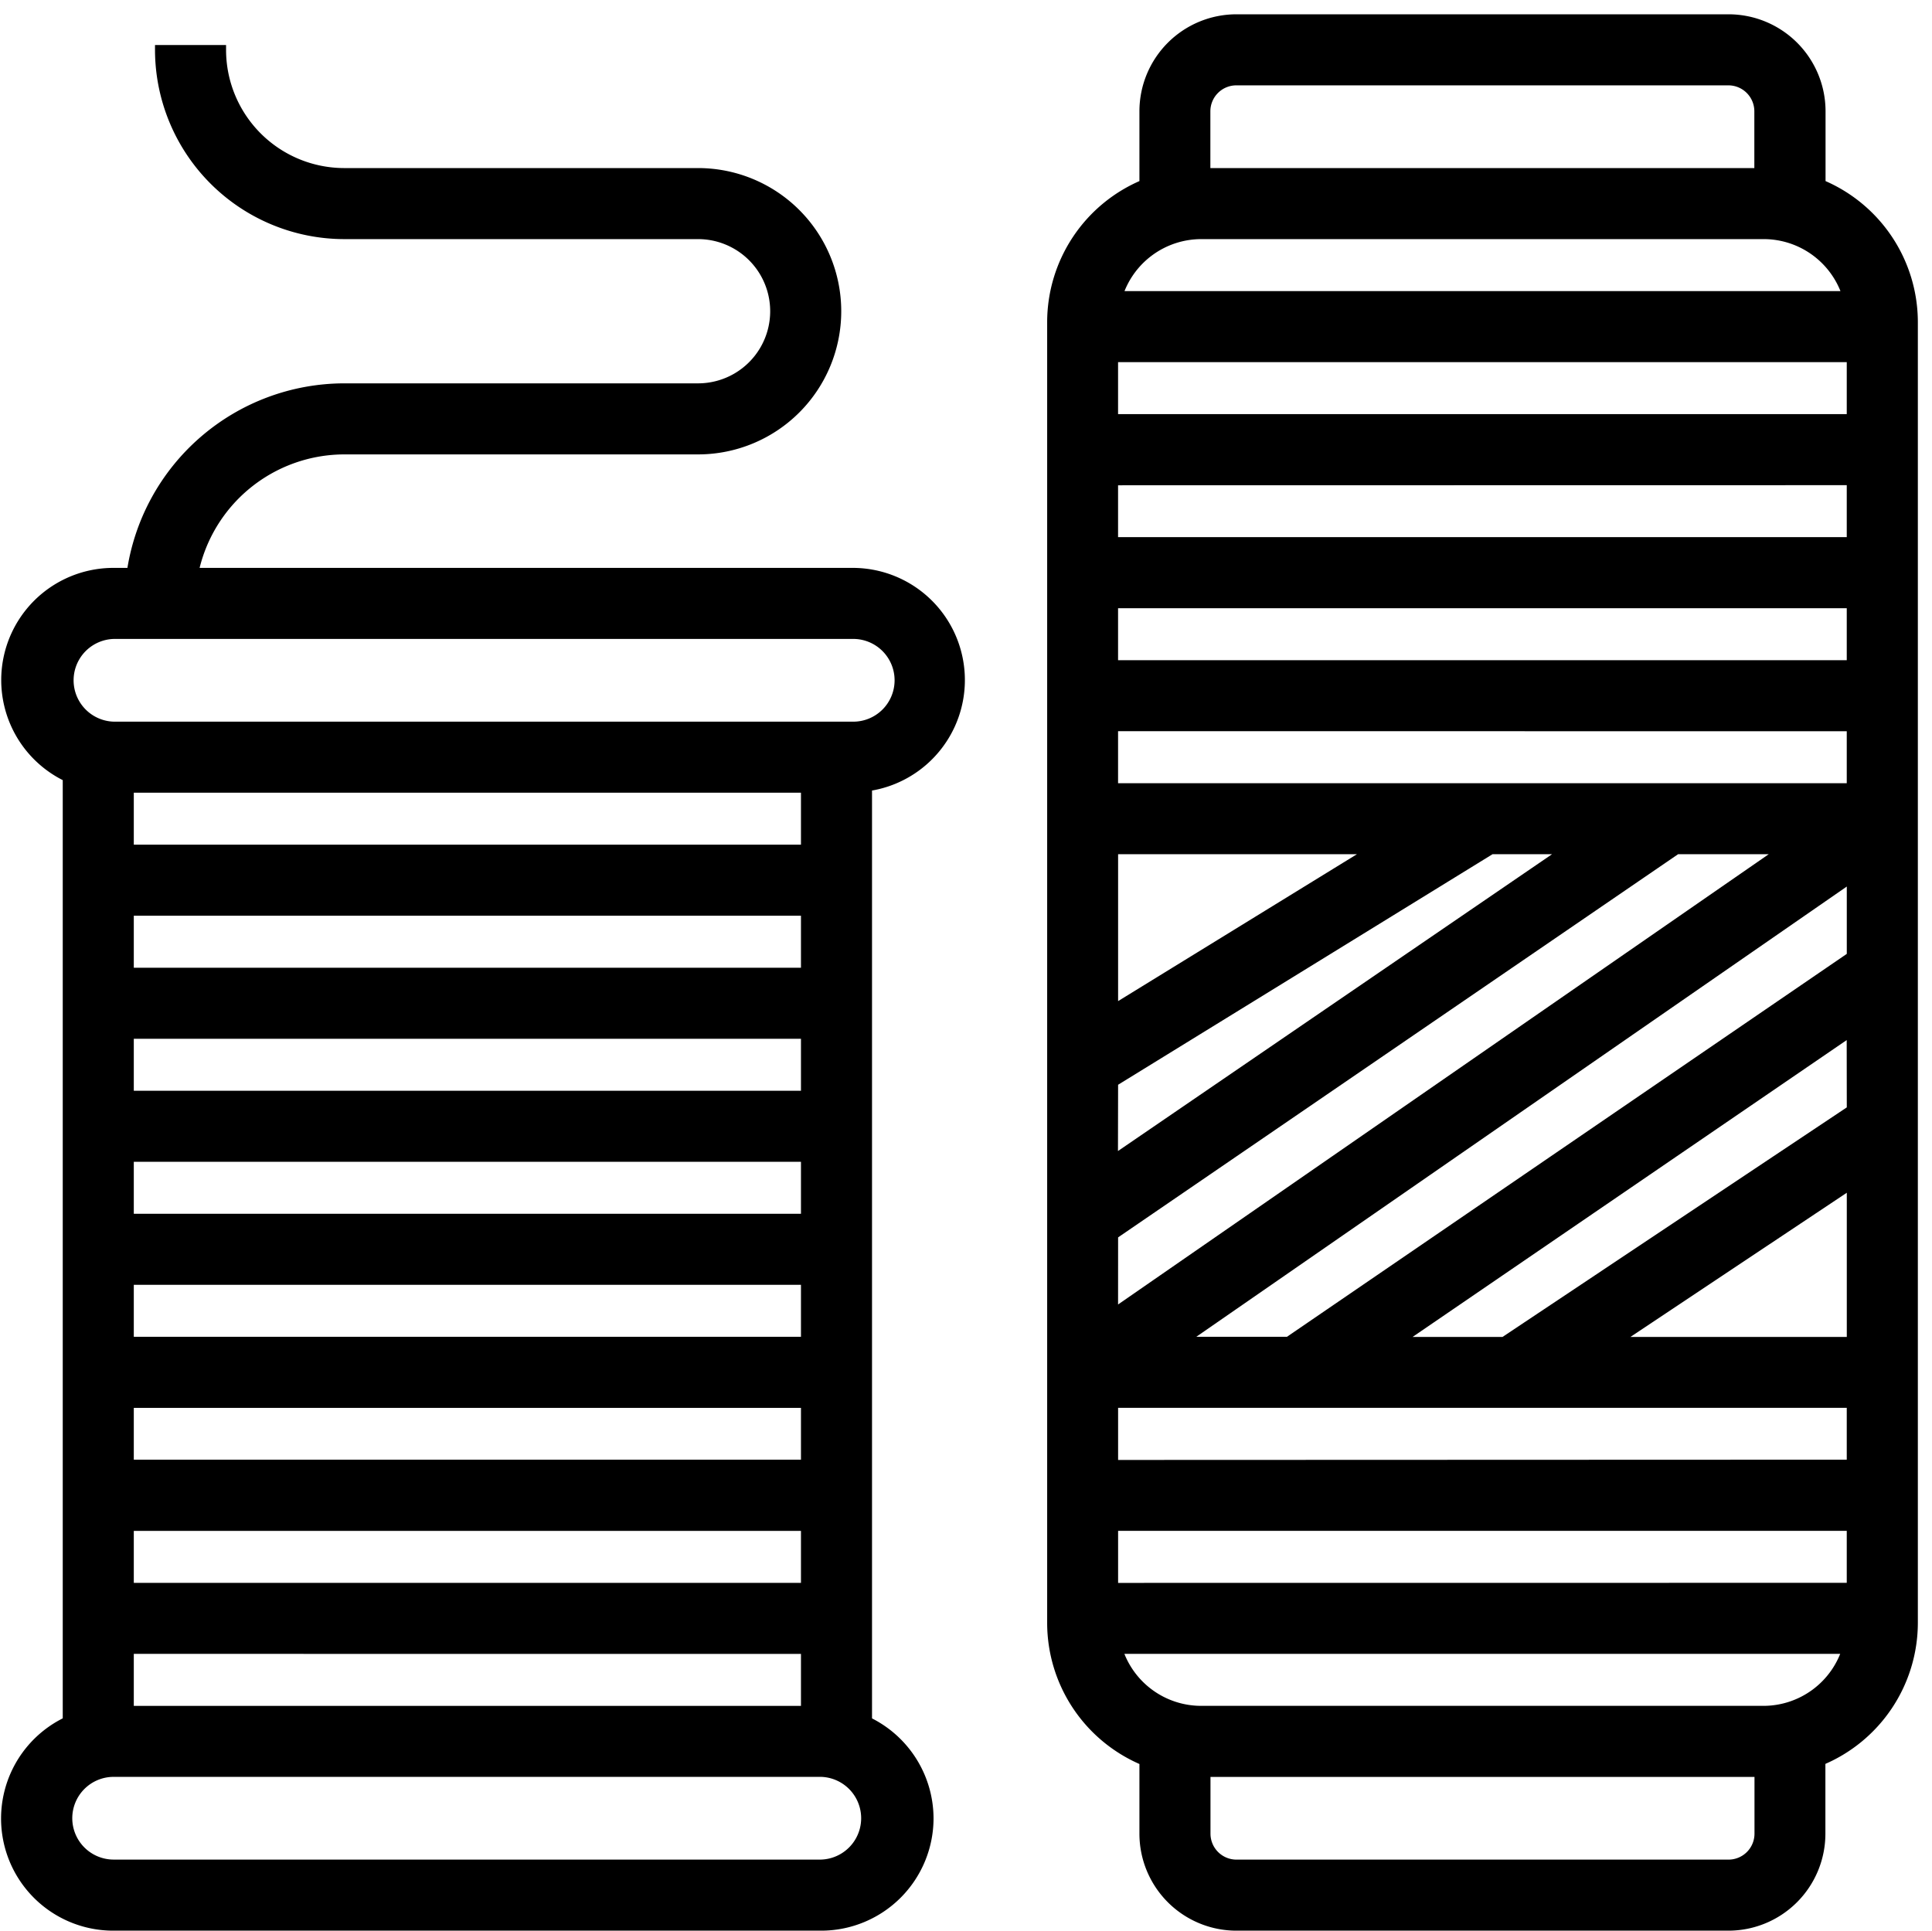 <svg xmlns="http://www.w3.org/2000/svg" width="50.654" height="50.625" viewBox="0 0 50.654 50.625">
  <g id="Group_551" data-name="Group 551" transform="translate(-1740.346 2569)">
    <path id="Path_232" data-name="Path 232" d="M25.193,48.177a2.823,2.823,0,0,0-1.613-2.54V21.122a2.816,2.816,0,0,0-.4-5.606H5.919A4.04,4.04,0,0,1,9.87,12.29h9.274a3.629,3.629,0,1,0,0-7.258H9.87A3.226,3.226,0,0,1,6.644,1.806H5.031A4.844,4.844,0,0,0,9.87,6.645h9.274a2.016,2.016,0,1,1,0,4.032H9.87A5.645,5.645,0,0,0,4.29,15.516H3.822a2.816,2.816,0,0,0-1.21,5.362V45.636A2.816,2.816,0,0,0,3.822,51H22.37A2.823,2.823,0,0,0,25.193,48.177ZM21.967,21.161v1.613H4.225V21.161ZM4.225,24.387H21.967V26H4.225Zm0,3.226H21.967v1.613H4.225Zm0,3.226H21.967v1.613H4.225Zm0,3.226H21.967v1.613H4.225Zm0,3.226H21.967V38.9H4.225Zm0,3.226H21.967v1.613H4.225Zm17.742,3.226v1.613H4.225V43.742ZM3.822,17.129H23.177a1.21,1.21,0,1,1,0,2.419H3.822a1.21,1.21,0,0,1,0-2.419ZM2.612,48.177a1.21,1.21,0,0,1,1.21-1.21H22.37a1.21,1.21,0,0,1,0,2.419H3.822A1.21,1.21,0,0,1,2.612,48.177ZM48.58,5.331V3.419A2.419,2.419,0,0,0,46.16,1h-12.9a2.419,2.419,0,0,0-2.419,2.419V5.331a3.918,3.918,0,0,0-2.419,3.614V43.058a3.918,3.918,0,0,0,2.419,3.614v1.909A2.419,2.419,0,0,0,33.257,51h12.9a2.419,2.419,0,0,0,2.419-2.419V46.669A3.918,3.918,0,0,0,51,43.055V8.942A3.918,3.918,0,0,0,48.58,5.331Zm-18.548,36.8V40.516H49.386v1.613ZM49.386,9.871v1.613H30.031V9.871Zm0,3.226V14.71H30.031V13.1Zm0,3.226v1.613H30.031V16.323Zm0,3.226v1.613H30.031V19.548ZM36.86,22.774l-6.828,4.2v-4.2Zm-6.828,6.1,9.906-6.1h2l-11.91,8.145Zm0,4.006L44.8,22.774h2.815L30.031,34.944Zm0,6.027V37.29H49.386V38.9Zm13.145-3.226,6.21-4.139v4.139Zm6.21-6.077-9.113,6.077h-2.8l11.91-8.145Zm0-4.026-14.765,10.1H31.806l17.581-12.17ZM33.257,2.613h12.9a.806.806,0,0,1,.806.806V5.032H32.451V3.419A.806.806,0,0,1,33.257,2.613Zm-.926,4.032H47.09a2.294,2.294,0,0,1,2.183,1.613H30.148a2.294,2.294,0,0,1,2.183-1.613ZM46.16,49.387h-12.9a.806.806,0,0,1-.806-.806V46.968H46.967v1.613A.806.806,0,0,1,46.16,49.387Zm.926-4.032H32.328a2.294,2.294,0,0,1-2.183-1.613H49.266a2.294,2.294,0,0,1-2.18,1.613Z" transform="translate(1739.504 -2569.5)" stroke="#000" stroke-width="0.25"/>
    <rect id="Rectangle_289" data-name="Rectangle 289" width="50" height="50" transform="translate(1741 -2569)" fill="none"/>
  </g>
</svg>
